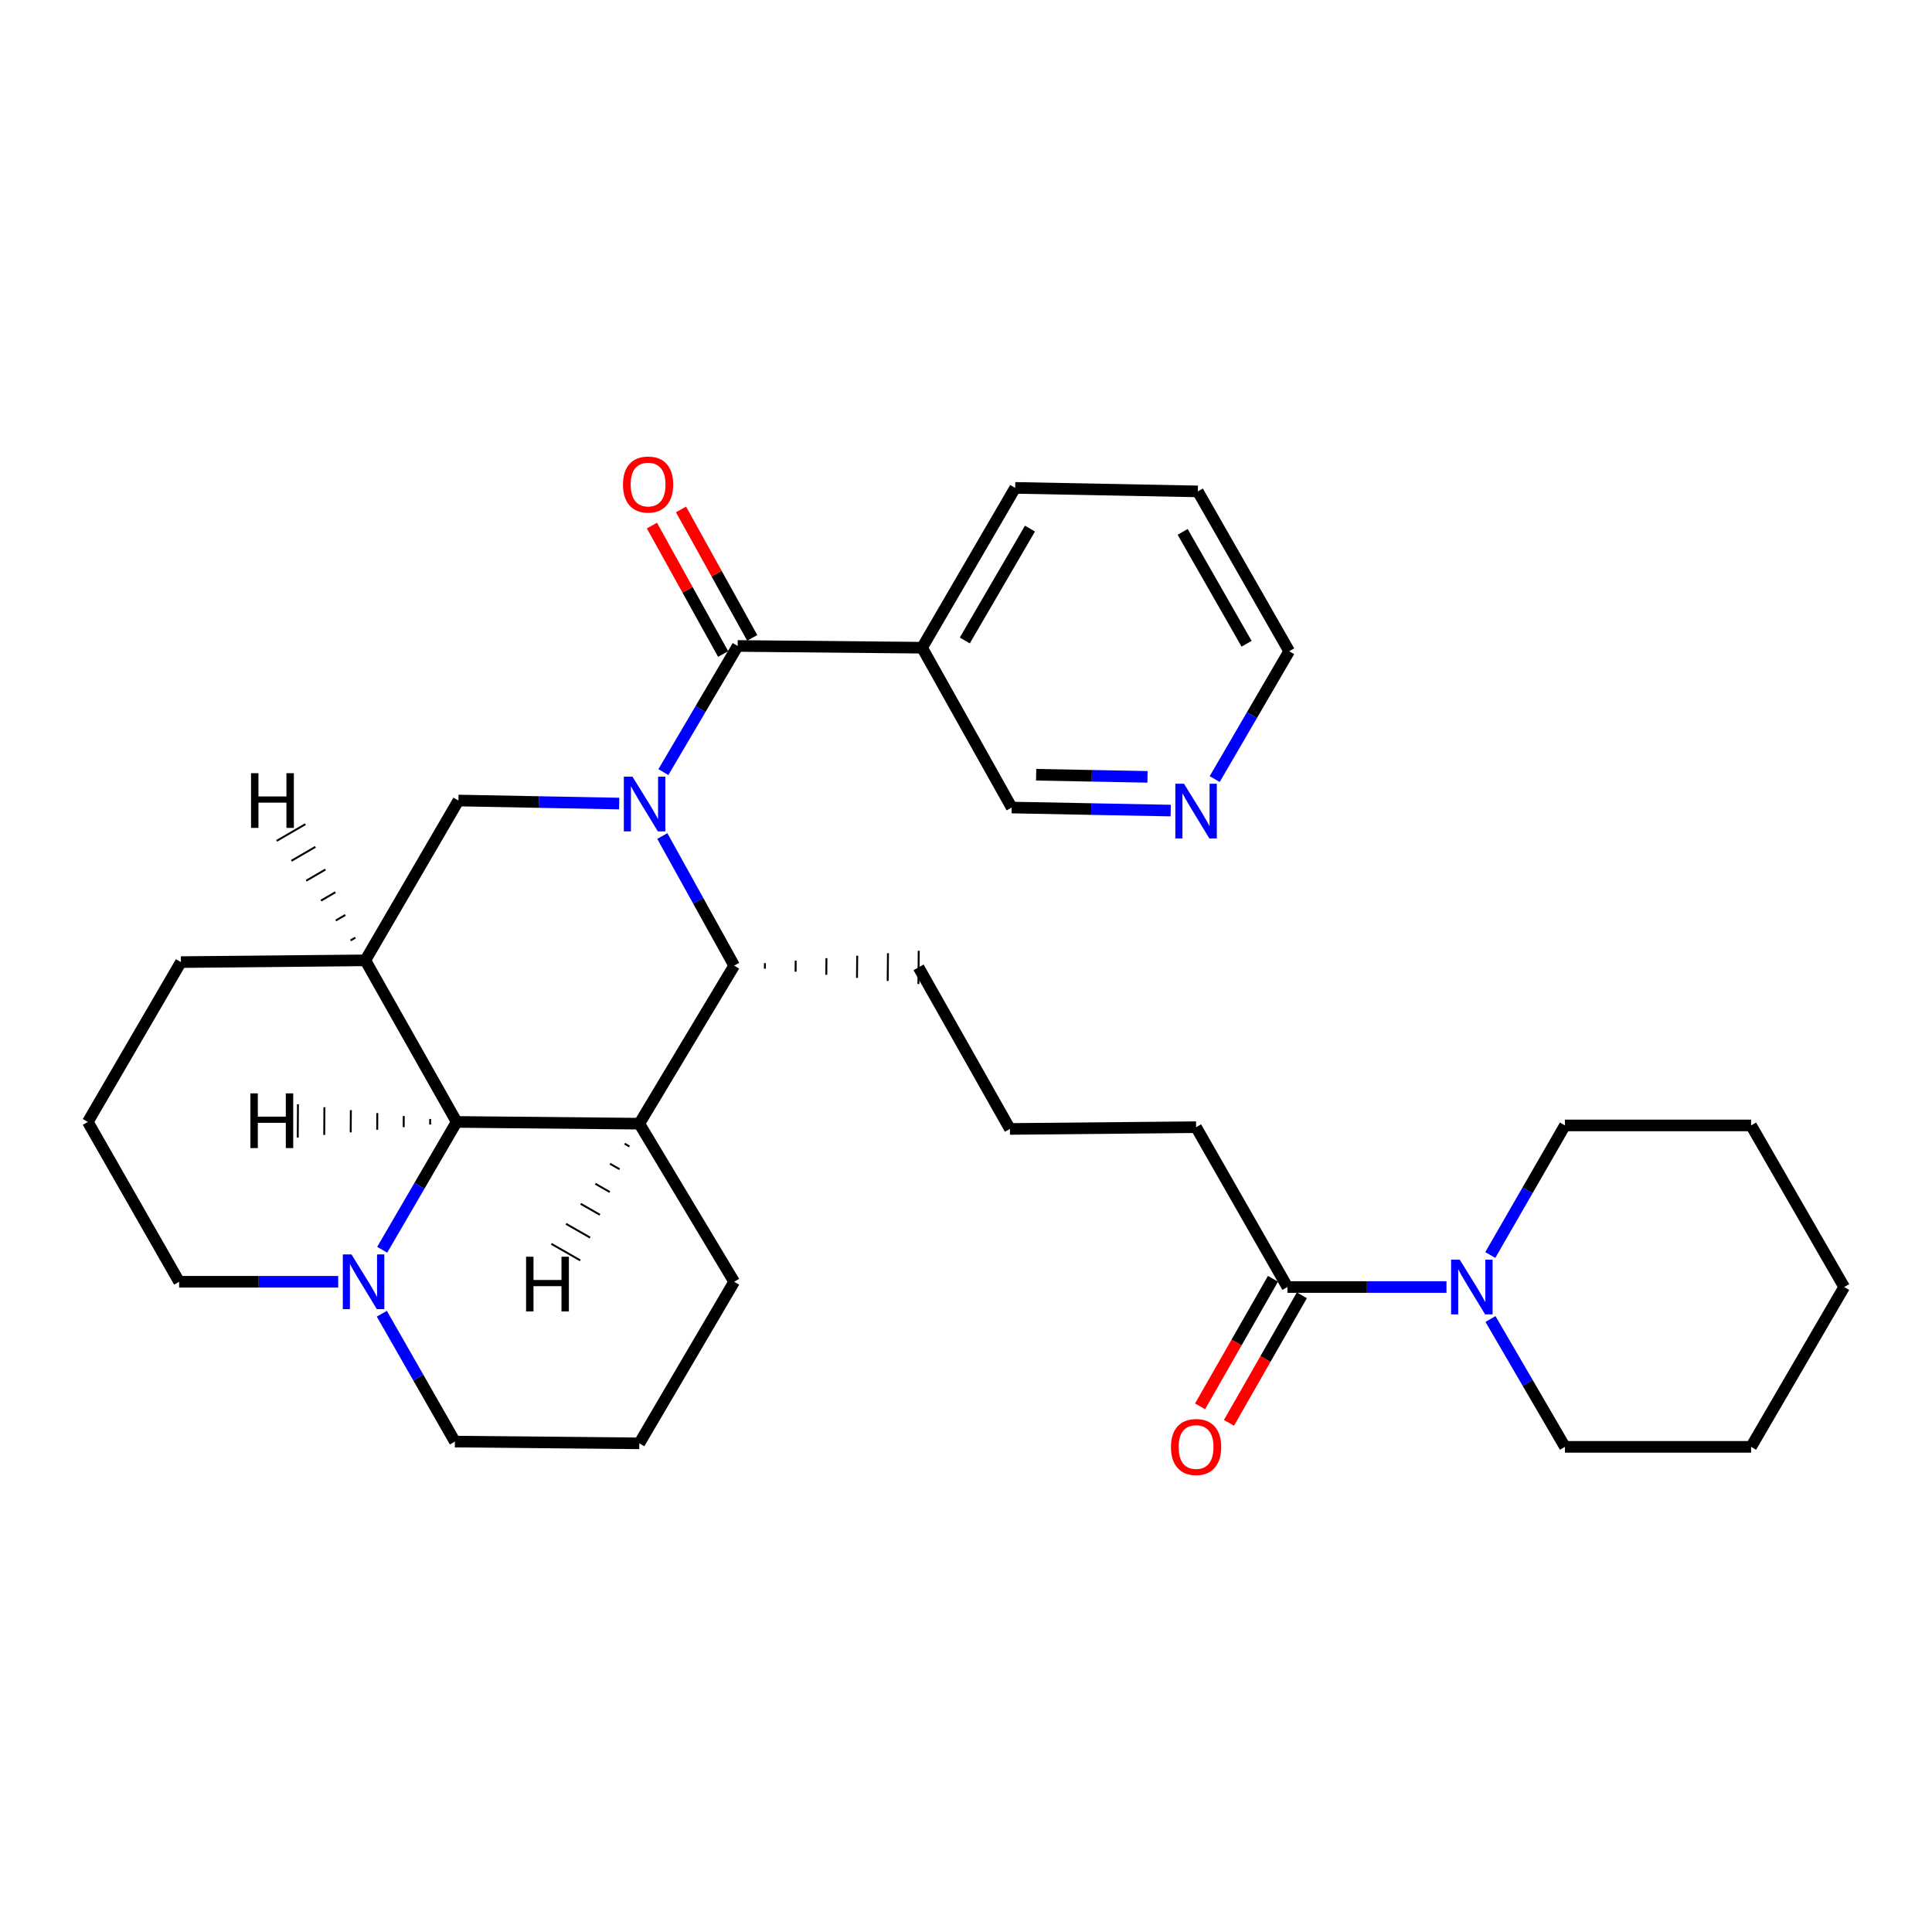 <?xml version='1.0' encoding='iso-8859-1'?>
<svg version='1.1' baseProfile='full'
              xmlns='http://www.w3.org/2000/svg'
                      xmlns:rdkit='http://www.rdkit.org/xml'
                      xmlns:xlink='http://www.w3.org/1999/xlink'
                  xml:space='preserve'
width='1000px' height='1000px' viewBox='0 0 1000 1000'>
<!-- END OF HEADER -->
<rect style='opacity:1.0;fill:#FFFFFF;stroke:none' width='1000' height='1000' x='0' y='0'> </rect>
<path class='bond-0' d='M 343.371,399.633 L 362.596,366.988' style='fill:none;fill-rule:evenodd;stroke:#0000FF;stroke-width:6px;stroke-linecap:butt;stroke-linejoin:miter;stroke-opacity:1' />
<path class='bond-0' d='M 362.596,366.988 L 381.822,334.343' style='fill:none;fill-rule:evenodd;stroke:#000000;stroke-width:6px;stroke-linecap:butt;stroke-linejoin:miter;stroke-opacity:1' />
<path class='bond-1' d='M 342.811,432.718 L 361.407,466.259' style='fill:none;fill-rule:evenodd;stroke:#0000FF;stroke-width:6px;stroke-linecap:butt;stroke-linejoin:miter;stroke-opacity:1' />
<path class='bond-1' d='M 361.407,466.259 L 380.004,499.8' style='fill:none;fill-rule:evenodd;stroke:#000000;stroke-width:6px;stroke-linecap:butt;stroke-linejoin:miter;stroke-opacity:1' />
<path class='bond-2' d='M 320.484,415.919 L 278.876,415.135' style='fill:none;fill-rule:evenodd;stroke:#0000FF;stroke-width:6px;stroke-linecap:butt;stroke-linejoin:miter;stroke-opacity:1' />
<path class='bond-2' d='M 278.876,415.135 L 237.268,414.35' style='fill:none;fill-rule:evenodd;stroke:#000000;stroke-width:6px;stroke-linecap:butt;stroke-linejoin:miter;stroke-opacity:1' />
<path class='bond-3' d='M 381.822,334.343 L 477.269,335.252' style='fill:none;fill-rule:evenodd;stroke:#000000;stroke-width:6px;stroke-linecap:butt;stroke-linejoin:miter;stroke-opacity:1' />
<path class='bond-4' d='M 389.352,330.168 L 370.921,296.927' style='fill:none;fill-rule:evenodd;stroke:#000000;stroke-width:6px;stroke-linecap:butt;stroke-linejoin:miter;stroke-opacity:1' />
<path class='bond-4' d='M 370.921,296.927 L 352.491,263.686' style='fill:none;fill-rule:evenodd;stroke:#FF0000;stroke-width:6px;stroke-linecap:butt;stroke-linejoin:miter;stroke-opacity:1' />
<path class='bond-4' d='M 374.292,338.518 L 355.861,305.277' style='fill:none;fill-rule:evenodd;stroke:#000000;stroke-width:6px;stroke-linecap:butt;stroke-linejoin:miter;stroke-opacity:1' />
<path class='bond-4' d='M 355.861,305.277 L 337.431,272.036' style='fill:none;fill-rule:evenodd;stroke:#FF0000;stroke-width:6px;stroke-linecap:butt;stroke-linejoin:miter;stroke-opacity:1' />
<path class='bond-5' d='M 330.908,581.615 L 380.004,499.8' style='fill:none;fill-rule:evenodd;stroke:#000000;stroke-width:6px;stroke-linecap:butt;stroke-linejoin:miter;stroke-opacity:1' />
<path class='bond-6' d='M 330.908,581.615 L 380.004,663.439' style='fill:none;fill-rule:evenodd;stroke:#000000;stroke-width:6px;stroke-linecap:butt;stroke-linejoin:miter;stroke-opacity:1' />
<path class='bond-7' d='M 330.908,581.615 L 236.359,580.706' style='fill:none;fill-rule:evenodd;stroke:#000000;stroke-width:6px;stroke-linecap:butt;stroke-linejoin:miter;stroke-opacity:1' />
<path class='bond-36' d='M 323.319,591.98 L 325.81,593.406' style='fill:none;fill-rule:evenodd;stroke:#000000;stroke-width:1.0px;stroke-linecap:butt;stroke-linejoin:miter;stroke-opacity:1' />
<path class='bond-36' d='M 315.731,602.346 L 320.712,605.198' style='fill:none;fill-rule:evenodd;stroke:#000000;stroke-width:1.0px;stroke-linecap:butt;stroke-linejoin:miter;stroke-opacity:1' />
<path class='bond-36' d='M 308.143,612.711 L 315.615,616.99' style='fill:none;fill-rule:evenodd;stroke:#000000;stroke-width:1.0px;stroke-linecap:butt;stroke-linejoin:miter;stroke-opacity:1' />
<path class='bond-36' d='M 300.554,623.077 L 310.517,628.781' style='fill:none;fill-rule:evenodd;stroke:#000000;stroke-width:1.0px;stroke-linecap:butt;stroke-linejoin:miter;stroke-opacity:1' />
<path class='bond-36' d='M 292.966,633.442 L 305.42,640.573' style='fill:none;fill-rule:evenodd;stroke:#000000;stroke-width:1.0px;stroke-linecap:butt;stroke-linejoin:miter;stroke-opacity:1' />
<path class='bond-36' d='M 285.378,643.808 L 300.322,652.364' style='fill:none;fill-rule:evenodd;stroke:#000000;stroke-width:1.0px;stroke-linecap:butt;stroke-linejoin:miter;stroke-opacity:1' />
<path class='bond-8' d='M 395.898,501.386 L 395.926,498.517' style='fill:none;fill-rule:evenodd;stroke:#000000;stroke-width:1.0px;stroke-linecap:butt;stroke-linejoin:miter;stroke-opacity:1' />
<path class='bond-8' d='M 411.793,502.973 L 411.847,497.233' style='fill:none;fill-rule:evenodd;stroke:#000000;stroke-width:1.0px;stroke-linecap:butt;stroke-linejoin:miter;stroke-opacity:1' />
<path class='bond-8' d='M 427.687,504.559 L 427.769,495.95' style='fill:none;fill-rule:evenodd;stroke:#000000;stroke-width:1.0px;stroke-linecap:butt;stroke-linejoin:miter;stroke-opacity:1' />
<path class='bond-8' d='M 443.581,506.146 L 443.69,494.666' style='fill:none;fill-rule:evenodd;stroke:#000000;stroke-width:1.0px;stroke-linecap:butt;stroke-linejoin:miter;stroke-opacity:1' />
<path class='bond-8' d='M 459.475,507.732 L 459.612,493.383' style='fill:none;fill-rule:evenodd;stroke:#000000;stroke-width:1.0px;stroke-linecap:butt;stroke-linejoin:miter;stroke-opacity:1' />
<path class='bond-8' d='M 475.37,509.319 L 475.534,492.099' style='fill:none;fill-rule:evenodd;stroke:#000000;stroke-width:1.0px;stroke-linecap:butt;stroke-linejoin:miter;stroke-opacity:1' />
<path class='bond-9' d='M 236.359,580.706 L 189.09,497.073' style='fill:none;fill-rule:evenodd;stroke:#000000;stroke-width:6px;stroke-linecap:butt;stroke-linejoin:miter;stroke-opacity:1' />
<path class='bond-10' d='M 236.359,580.706 L 217.09,613.796' style='fill:none;fill-rule:evenodd;stroke:#000000;stroke-width:6px;stroke-linecap:butt;stroke-linejoin:miter;stroke-opacity:1' />
<path class='bond-10' d='M 217.09,613.796 L 197.821,646.886' style='fill:none;fill-rule:evenodd;stroke:#0000FF;stroke-width:6px;stroke-linecap:butt;stroke-linejoin:miter;stroke-opacity:1' />
<path class='bond-37' d='M 222.669,579.183 L 222.651,582.053' style='fill:none;fill-rule:evenodd;stroke:#000000;stroke-width:1.0px;stroke-linecap:butt;stroke-linejoin:miter;stroke-opacity:1' />
<path class='bond-37' d='M 208.98,577.66 L 208.943,583.4' style='fill:none;fill-rule:evenodd;stroke:#000000;stroke-width:1.0px;stroke-linecap:butt;stroke-linejoin:miter;stroke-opacity:1' />
<path class='bond-37' d='M 195.29,576.136 L 195.235,584.746' style='fill:none;fill-rule:evenodd;stroke:#000000;stroke-width:1.0px;stroke-linecap:butt;stroke-linejoin:miter;stroke-opacity:1' />
<path class='bond-37' d='M 181.6,574.613 L 181.526,586.093' style='fill:none;fill-rule:evenodd;stroke:#000000;stroke-width:1.0px;stroke-linecap:butt;stroke-linejoin:miter;stroke-opacity:1' />
<path class='bond-37' d='M 167.911,573.09 L 167.818,587.44' style='fill:none;fill-rule:evenodd;stroke:#000000;stroke-width:1.0px;stroke-linecap:butt;stroke-linejoin:miter;stroke-opacity:1' />
<path class='bond-37' d='M 154.221,571.567 L 154.11,588.786' style='fill:none;fill-rule:evenodd;stroke:#000000;stroke-width:1.0px;stroke-linecap:butt;stroke-linejoin:miter;stroke-opacity:1' />
<path class='bond-11' d='M 189.09,497.073 L 237.268,414.35' style='fill:none;fill-rule:evenodd;stroke:#000000;stroke-width:6px;stroke-linecap:butt;stroke-linejoin:miter;stroke-opacity:1' />
<path class='bond-12' d='M 189.09,497.073 L 93.633,497.982' style='fill:none;fill-rule:evenodd;stroke:#000000;stroke-width:6px;stroke-linecap:butt;stroke-linejoin:miter;stroke-opacity:1' />
<path class='bond-38' d='M 183.922,485.326 L 181.441,486.768' style='fill:none;fill-rule:evenodd;stroke:#000000;stroke-width:1.0px;stroke-linecap:butt;stroke-linejoin:miter;stroke-opacity:1' />
<path class='bond-38' d='M 178.754,473.578 L 173.791,476.462' style='fill:none;fill-rule:evenodd;stroke:#000000;stroke-width:1.0px;stroke-linecap:butt;stroke-linejoin:miter;stroke-opacity:1' />
<path class='bond-38' d='M 173.586,461.83 L 166.142,466.156' style='fill:none;fill-rule:evenodd;stroke:#000000;stroke-width:1.0px;stroke-linecap:butt;stroke-linejoin:miter;stroke-opacity:1' />
<path class='bond-38' d='M 168.418,450.082 L 158.493,455.85' style='fill:none;fill-rule:evenodd;stroke:#000000;stroke-width:1.0px;stroke-linecap:butt;stroke-linejoin:miter;stroke-opacity:1' />
<path class='bond-38' d='M 163.25,438.334 L 150.843,445.545' style='fill:none;fill-rule:evenodd;stroke:#000000;stroke-width:1.0px;stroke-linecap:butt;stroke-linejoin:miter;stroke-opacity:1' />
<path class='bond-38' d='M 158.082,426.586 L 143.194,435.239' style='fill:none;fill-rule:evenodd;stroke:#000000;stroke-width:1.0px;stroke-linecap:butt;stroke-linejoin:miter;stroke-opacity:1' />
<path class='bond-13' d='M 197.633,679.981 L 216.542,713.072' style='fill:none;fill-rule:evenodd;stroke:#0000FF;stroke-width:6px;stroke-linecap:butt;stroke-linejoin:miter;stroke-opacity:1' />
<path class='bond-13' d='M 216.542,713.072 L 235.45,746.163' style='fill:none;fill-rule:evenodd;stroke:#000000;stroke-width:6px;stroke-linecap:butt;stroke-linejoin:miter;stroke-opacity:1' />
<path class='bond-14' d='M 175.055,663.439 L 133.889,663.439' style='fill:none;fill-rule:evenodd;stroke:#0000FF;stroke-width:6px;stroke-linecap:butt;stroke-linejoin:miter;stroke-opacity:1' />
<path class='bond-14' d='M 133.889,663.439 L 92.724,663.439' style='fill:none;fill-rule:evenodd;stroke:#000000;stroke-width:6px;stroke-linecap:butt;stroke-linejoin:miter;stroke-opacity:1' />
<path class='bond-15' d='M 748.697,666.166 L 707.531,666.166' style='fill:none;fill-rule:evenodd;stroke:#0000FF;stroke-width:6px;stroke-linecap:butt;stroke-linejoin:miter;stroke-opacity:1' />
<path class='bond-15' d='M 707.531,666.166 L 666.366,666.166' style='fill:none;fill-rule:evenodd;stroke:#000000;stroke-width:6px;stroke-linecap:butt;stroke-linejoin:miter;stroke-opacity:1' />
<path class='bond-16' d='M 771.464,682.719 L 790.732,715.804' style='fill:none;fill-rule:evenodd;stroke:#0000FF;stroke-width:6px;stroke-linecap:butt;stroke-linejoin:miter;stroke-opacity:1' />
<path class='bond-16' d='M 790.732,715.804 L 810.001,748.89' style='fill:none;fill-rule:evenodd;stroke:#000000;stroke-width:6px;stroke-linecap:butt;stroke-linejoin:miter;stroke-opacity:1' />
<path class='bond-17' d='M 771.369,649.593 L 790.685,616.058' style='fill:none;fill-rule:evenodd;stroke:#0000FF;stroke-width:6px;stroke-linecap:butt;stroke-linejoin:miter;stroke-opacity:1' />
<path class='bond-17' d='M 790.685,616.058 L 810.001,582.524' style='fill:none;fill-rule:evenodd;stroke:#000000;stroke-width:6px;stroke-linecap:butt;stroke-linejoin:miter;stroke-opacity:1' />
<path class='bond-18' d='M 477.269,335.252 L 523.639,417.985' style='fill:none;fill-rule:evenodd;stroke:#000000;stroke-width:6px;stroke-linecap:butt;stroke-linejoin:miter;stroke-opacity:1' />
<path class='bond-19' d='M 477.269,335.252 L 525.457,252.528' style='fill:none;fill-rule:evenodd;stroke:#000000;stroke-width:6px;stroke-linecap:butt;stroke-linejoin:miter;stroke-opacity:1' />
<path class='bond-19' d='M 499.377,331.511 L 533.109,273.604' style='fill:none;fill-rule:evenodd;stroke:#000000;stroke-width:6px;stroke-linecap:butt;stroke-linejoin:miter;stroke-opacity:1' />
<path class='bond-20' d='M 666.366,666.166 L 619.087,583.433' style='fill:none;fill-rule:evenodd;stroke:#000000;stroke-width:6px;stroke-linecap:butt;stroke-linejoin:miter;stroke-opacity:1' />
<path class='bond-21' d='M 658.891,661.894 L 640.024,694.904' style='fill:none;fill-rule:evenodd;stroke:#000000;stroke-width:6px;stroke-linecap:butt;stroke-linejoin:miter;stroke-opacity:1' />
<path class='bond-21' d='M 640.024,694.904 L 621.157,727.915' style='fill:none;fill-rule:evenodd;stroke:#FF0000;stroke-width:6px;stroke-linecap:butt;stroke-linejoin:miter;stroke-opacity:1' />
<path class='bond-21' d='M 673.841,670.438 L 654.975,703.449' style='fill:none;fill-rule:evenodd;stroke:#000000;stroke-width:6px;stroke-linecap:butt;stroke-linejoin:miter;stroke-opacity:1' />
<path class='bond-21' d='M 654.975,703.449 L 636.108,736.46' style='fill:none;fill-rule:evenodd;stroke:#FF0000;stroke-width:6px;stroke-linecap:butt;stroke-linejoin:miter;stroke-opacity:1' />
<path class='bond-22' d='M 605.96,419.553 L 564.8,418.769' style='fill:none;fill-rule:evenodd;stroke:#0000FF;stroke-width:6px;stroke-linecap:butt;stroke-linejoin:miter;stroke-opacity:1' />
<path class='bond-22' d='M 564.8,418.769 L 523.639,417.985' style='fill:none;fill-rule:evenodd;stroke:#000000;stroke-width:6px;stroke-linecap:butt;stroke-linejoin:miter;stroke-opacity:1' />
<path class='bond-22' d='M 593.94,402.101 L 565.128,401.552' style='fill:none;fill-rule:evenodd;stroke:#0000FF;stroke-width:6px;stroke-linecap:butt;stroke-linejoin:miter;stroke-opacity:1' />
<path class='bond-22' d='M 565.128,401.552 L 536.315,401.003' style='fill:none;fill-rule:evenodd;stroke:#000000;stroke-width:6px;stroke-linecap:butt;stroke-linejoin:miter;stroke-opacity:1' />
<path class='bond-23' d='M 628.729,403.249 L 648.002,370.159' style='fill:none;fill-rule:evenodd;stroke:#0000FF;stroke-width:6px;stroke-linecap:butt;stroke-linejoin:miter;stroke-opacity:1' />
<path class='bond-23' d='M 648.002,370.159 L 667.275,337.069' style='fill:none;fill-rule:evenodd;stroke:#000000;stroke-width:6px;stroke-linecap:butt;stroke-linejoin:miter;stroke-opacity:1' />
<path class='bond-24' d='M 380.004,663.439 L 330.908,747.072' style='fill:none;fill-rule:evenodd;stroke:#000000;stroke-width:6px;stroke-linecap:butt;stroke-linejoin:miter;stroke-opacity:1' />
<path class='bond-25' d='M 93.633,497.982 L 45.455,580.706' style='fill:none;fill-rule:evenodd;stroke:#000000;stroke-width:6px;stroke-linecap:butt;stroke-linejoin:miter;stroke-opacity:1' />
<path class='bond-26' d='M 475.452,500.709 L 522.731,584.341' style='fill:none;fill-rule:evenodd;stroke:#000000;stroke-width:6px;stroke-linecap:butt;stroke-linejoin:miter;stroke-opacity:1' />
<path class='bond-27' d='M 235.45,746.163 L 330.908,747.072' style='fill:none;fill-rule:evenodd;stroke:#000000;stroke-width:6px;stroke-linecap:butt;stroke-linejoin:miter;stroke-opacity:1' />
<path class='bond-28' d='M 92.724,663.439 L 45.455,580.706' style='fill:none;fill-rule:evenodd;stroke:#000000;stroke-width:6px;stroke-linecap:butt;stroke-linejoin:miter;stroke-opacity:1' />
<path class='bond-29' d='M 619.087,583.433 L 522.731,584.341' style='fill:none;fill-rule:evenodd;stroke:#000000;stroke-width:6px;stroke-linecap:butt;stroke-linejoin:miter;stroke-opacity:1' />
<path class='bond-30' d='M 810.001,748.89 L 906.367,748.89' style='fill:none;fill-rule:evenodd;stroke:#000000;stroke-width:6px;stroke-linecap:butt;stroke-linejoin:miter;stroke-opacity:1' />
<path class='bond-31' d='M 810.001,582.524 L 906.367,582.524' style='fill:none;fill-rule:evenodd;stroke:#000000;stroke-width:6px;stroke-linecap:butt;stroke-linejoin:miter;stroke-opacity:1' />
<path class='bond-32' d='M 525.457,252.528 L 619.996,254.346' style='fill:none;fill-rule:evenodd;stroke:#000000;stroke-width:6px;stroke-linecap:butt;stroke-linejoin:miter;stroke-opacity:1' />
<path class='bond-33' d='M 667.275,337.069 L 619.996,254.346' style='fill:none;fill-rule:evenodd;stroke:#000000;stroke-width:6px;stroke-linecap:butt;stroke-linejoin:miter;stroke-opacity:1' />
<path class='bond-33' d='M 645.232,333.206 L 612.137,275.299' style='fill:none;fill-rule:evenodd;stroke:#000000;stroke-width:6px;stroke-linecap:butt;stroke-linejoin:miter;stroke-opacity:1' />
<path class='bond-34' d='M 906.367,582.524 L 954.545,666.166' style='fill:none;fill-rule:evenodd;stroke:#000000;stroke-width:6px;stroke-linecap:butt;stroke-linejoin:miter;stroke-opacity:1' />
<path class='bond-35' d='M 906.367,748.89 L 954.545,666.166' style='fill:none;fill-rule:evenodd;stroke:#000000;stroke-width:6px;stroke-linecap:butt;stroke-linejoin:miter;stroke-opacity:1' />
<path  class='atom-0' d='M 327.374 402.007
L 336.654 417.007
Q 337.574 418.487, 339.054 421.167
Q 340.534 423.847, 340.614 424.007
L 340.614 402.007
L 344.374 402.007
L 344.374 430.327
L 340.494 430.327
L 330.534 413.927
Q 329.374 412.007, 328.134 409.807
Q 326.934 407.607, 326.574 406.927
L 326.574 430.327
L 322.894 430.327
L 322.894 402.007
L 327.374 402.007
' fill='#0000FF'/>
<path  class='atom-7' d='M 181.921 649.279
L 191.201 664.279
Q 192.121 665.759, 193.601 668.439
Q 195.081 671.119, 195.161 671.279
L 195.161 649.279
L 198.921 649.279
L 198.921 677.599
L 195.041 677.599
L 185.081 661.199
Q 183.921 659.279, 182.681 657.079
Q 181.481 654.879, 181.121 654.199
L 181.121 677.599
L 177.441 677.599
L 177.441 649.279
L 181.921 649.279
' fill='#0000FF'/>
<path  class='atom-8' d='M 755.563 652.006
L 764.843 667.006
Q 765.763 668.486, 767.243 671.166
Q 768.723 673.846, 768.803 674.006
L 768.803 652.006
L 772.563 652.006
L 772.563 680.326
L 768.683 680.326
L 758.723 663.926
Q 757.563 662.006, 756.323 659.806
Q 755.123 657.606, 754.763 656.926
L 754.763 680.326
L 751.083 680.326
L 751.083 652.006
L 755.563 652.006
' fill='#0000FF'/>
<path  class='atom-11' d='M 322.452 250.79
Q 322.452 243.99, 325.812 240.19
Q 329.172 236.39, 335.452 236.39
Q 341.732 236.39, 345.092 240.19
Q 348.452 243.99, 348.452 250.79
Q 348.452 257.67, 345.052 261.59
Q 341.652 265.47, 335.452 265.47
Q 329.212 265.47, 325.812 261.59
Q 322.452 257.71, 322.452 250.79
M 335.452 262.27
Q 339.772 262.27, 342.092 259.39
Q 344.452 256.47, 344.452 250.79
Q 344.452 245.23, 342.092 242.43
Q 339.772 239.59, 335.452 239.59
Q 331.132 239.59, 328.772 242.39
Q 326.452 245.19, 326.452 250.79
Q 326.452 256.51, 328.772 259.39
Q 331.132 262.27, 335.452 262.27
' fill='#FF0000'/>
<path  class='atom-12' d='M 606.087 748.97
Q 606.087 742.17, 609.447 738.37
Q 612.807 734.57, 619.087 734.57
Q 625.367 734.57, 628.727 738.37
Q 632.087 742.17, 632.087 748.97
Q 632.087 755.85, 628.687 759.77
Q 625.287 763.65, 619.087 763.65
Q 612.847 763.65, 609.447 759.77
Q 606.087 755.89, 606.087 748.97
M 619.087 760.45
Q 623.407 760.45, 625.727 757.57
Q 628.087 754.65, 628.087 748.97
Q 628.087 743.41, 625.727 740.61
Q 623.407 737.77, 619.087 737.77
Q 614.767 737.77, 612.407 740.57
Q 610.087 743.37, 610.087 748.97
Q 610.087 754.69, 612.407 757.57
Q 614.767 760.45, 619.087 760.45
' fill='#FF0000'/>
<path  class='atom-13' d='M 612.827 405.643
L 622.107 420.643
Q 623.027 422.123, 624.507 424.803
Q 625.987 427.483, 626.067 427.643
L 626.067 405.643
L 629.827 405.643
L 629.827 433.963
L 625.947 433.963
L 615.987 417.563
Q 614.827 415.643, 613.587 413.443
Q 612.387 411.243, 612.027 410.563
L 612.027 433.963
L 608.347 433.963
L 608.347 405.643
L 612.827 405.643
' fill='#0000FF'/>
<path  class='atom-32' d='M 272.293 650.478
L 276.133 650.478
L 276.133 662.518
L 290.613 662.518
L 290.613 650.478
L 294.453 650.478
L 294.453 678.798
L 290.613 678.798
L 290.613 665.718
L 276.133 665.718
L 276.133 678.798
L 272.293 678.798
L 272.293 650.478
' fill='#000000'/>
<path  class='atom-33' d='M 129.614 565.93
L 133.454 565.93
L 133.454 577.97
L 147.934 577.97
L 147.934 565.93
L 151.774 565.93
L 151.774 594.25
L 147.934 594.25
L 147.934 581.17
L 133.454 581.17
L 133.454 594.25
L 129.614 594.25
L 129.614 565.93
' fill='#000000'/>
<path  class='atom-34' d='M 129.938 400.201
L 133.778 400.201
L 133.778 412.241
L 148.258 412.241
L 148.258 400.201
L 152.098 400.201
L 152.098 428.521
L 148.258 428.521
L 148.258 415.441
L 133.778 415.441
L 133.778 428.521
L 129.938 428.521
L 129.938 400.201
' fill='#000000'/>
</svg>
